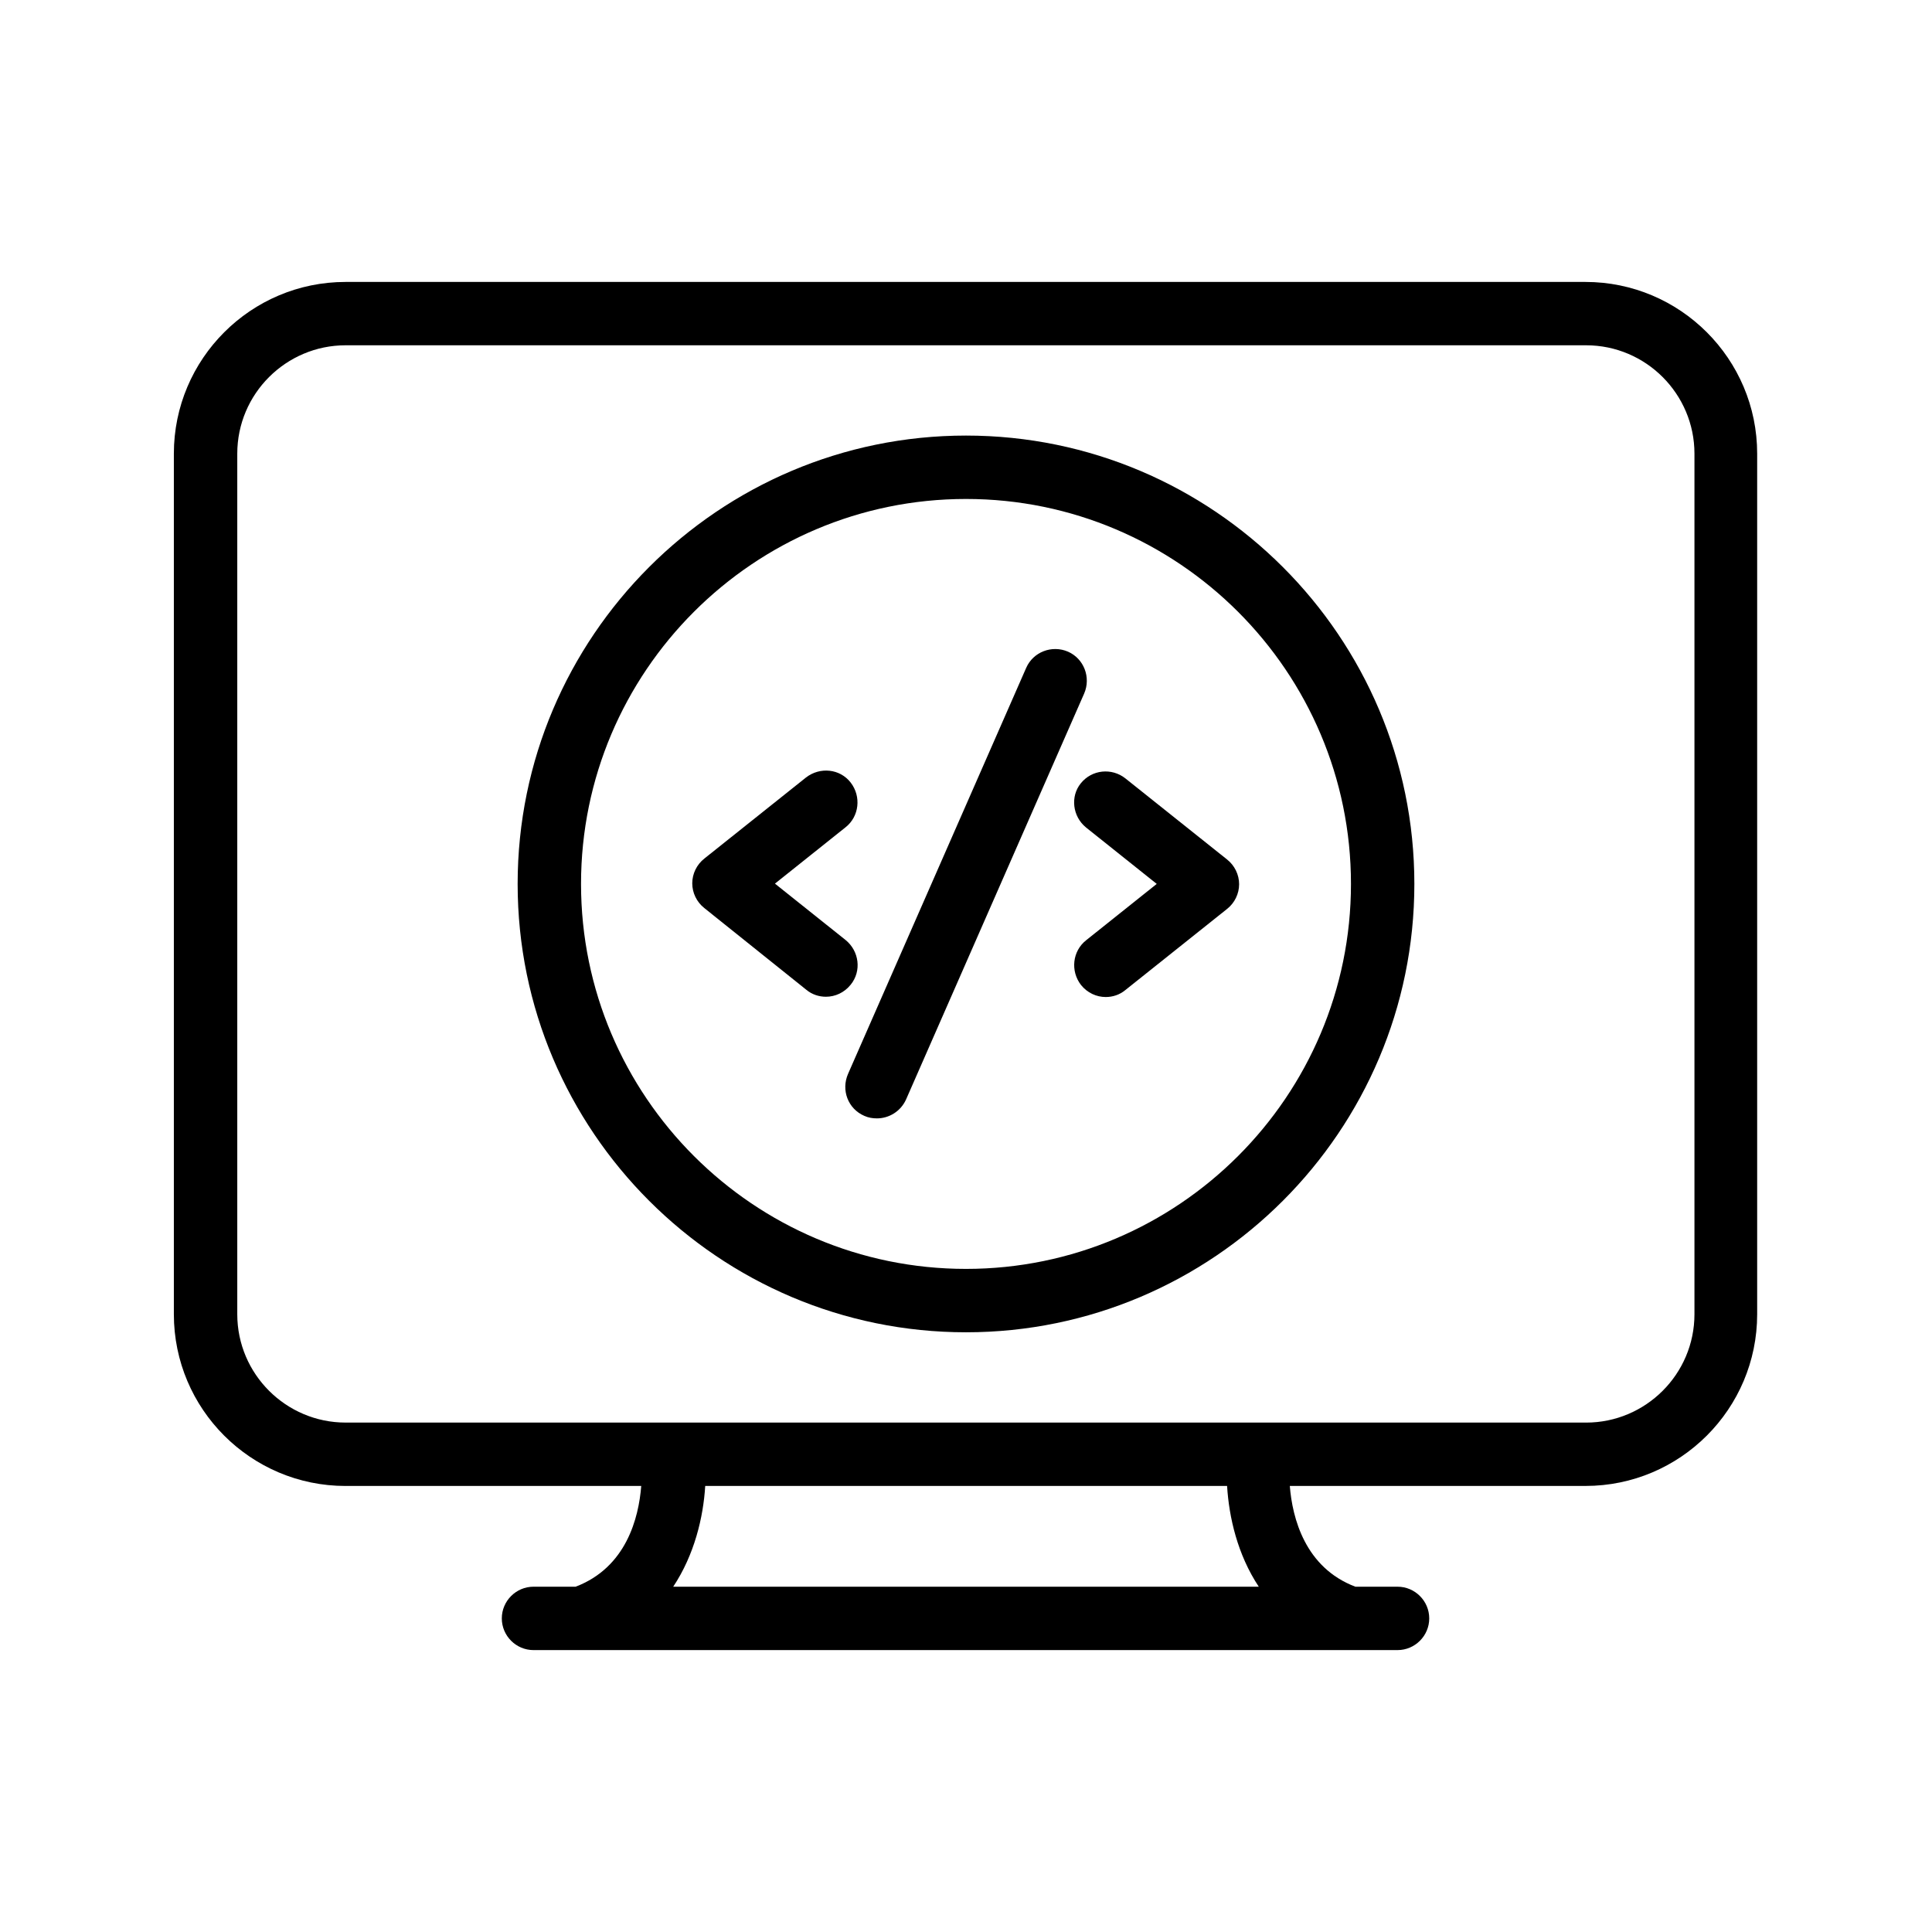 <?xml version="1.0" encoding="UTF-8"?>
<!-- Uploaded to: ICON Repo, www.svgrepo.com, Generator: ICON Repo Mixer Tools -->
<svg fill="#000000" width="800px" height="800px" version="1.1" viewBox="144 144 512 512" xmlns="http://www.w3.org/2000/svg">
 <g>
  <path d="m357.68 406.3c1.512 1.258 3.359 1.848 5.207 1.848 2.434 0 4.871-1.09 6.551-3.191 2.938-3.609 2.266-8.902-1.344-11.84l-18.727-14.945 18.727-14.945c3.609-2.856 4.199-8.145 1.344-11.84-2.856-3.695-8.145-4.199-11.84-1.344l-26.953 21.496c-2.016 1.594-3.191 4.031-3.191 6.551 0 2.519 1.176 4.953 3.191 6.551z"/>
  <path d="m431.82 363.3 18.727 14.945-18.727 14.945c-3.609 2.856-4.199 8.145-1.344 11.84 1.68 2.098 4.113 3.191 6.551 3.191 1.848 0 3.695-0.586 5.207-1.848l26.953-21.496c2.016-1.594 3.191-4.031 3.191-6.551s-1.176-4.953-3.191-6.551l-26.953-21.496c-3.609-2.856-8.902-2.352-11.84 1.344-2.773 3.445-2.188 8.738 1.426 11.676z"/>
  <path d="m373.04 439.71c1.09 0.504 2.266 0.672 3.359 0.672 3.191 0 6.297-1.848 7.727-5.039l47.191-107.56c1.848-4.281-0.082-9.238-4.281-11.082-4.281-1.848-9.238 0.082-11.082 4.281l-47.191 107.56c-1.934 4.367-0.004 9.32 4.277 11.168z"/>
  <path d="m400 497.07c65.496 0 118.82-53.32 118.82-118.82s-53.32-118.82-118.82-118.82-118.82 53.32-118.82 118.82 53.32 118.82 118.82 118.82zm0-220.84c56.258 0 102.02 45.762 102.02 102.02s-45.762 102.02-102.02 102.02-102.02-45.762-102.02-102.02c-0.004-56.258 45.758-102.02 102.02-102.02z"/>
  <path d="m235.59 537.79h78.344c-0.672 8.48-3.945 21.578-17.383 26.703h-11.168c-4.617 0-8.398 3.777-8.398 8.398 0 4.617 3.777 8.398 8.398 8.398h228.98c4.617 0 8.398-3.777 8.398-8.398 0-4.617-3.777-8.398-8.398-8.398h-11.168c-13.352-5.039-16.711-18.223-17.383-26.703h78.344c25.105 0 45.512-20.402 45.512-45.512v-228.05c0-25.105-20.402-45.512-45.512-45.512h-328.57c-25.109 0-45.512 20.406-45.512 45.512v228.06c0 25.105 20.402 45.508 45.512 45.508zm242 26.703h-155.18c5.625-8.48 7.977-18.391 8.48-26.703h138.3c0.504 8.312 2.773 18.223 8.398 26.703zm-270.71-300.27c0-15.871 12.93-28.719 28.719-28.719h328.73c15.871 0 28.719 12.93 28.719 28.719v228.06c0 15.871-12.93 28.719-28.719 28.719l-328.73-0.004c-15.789 0-28.719-12.848-28.719-28.715z"/>
 </g>
</svg>